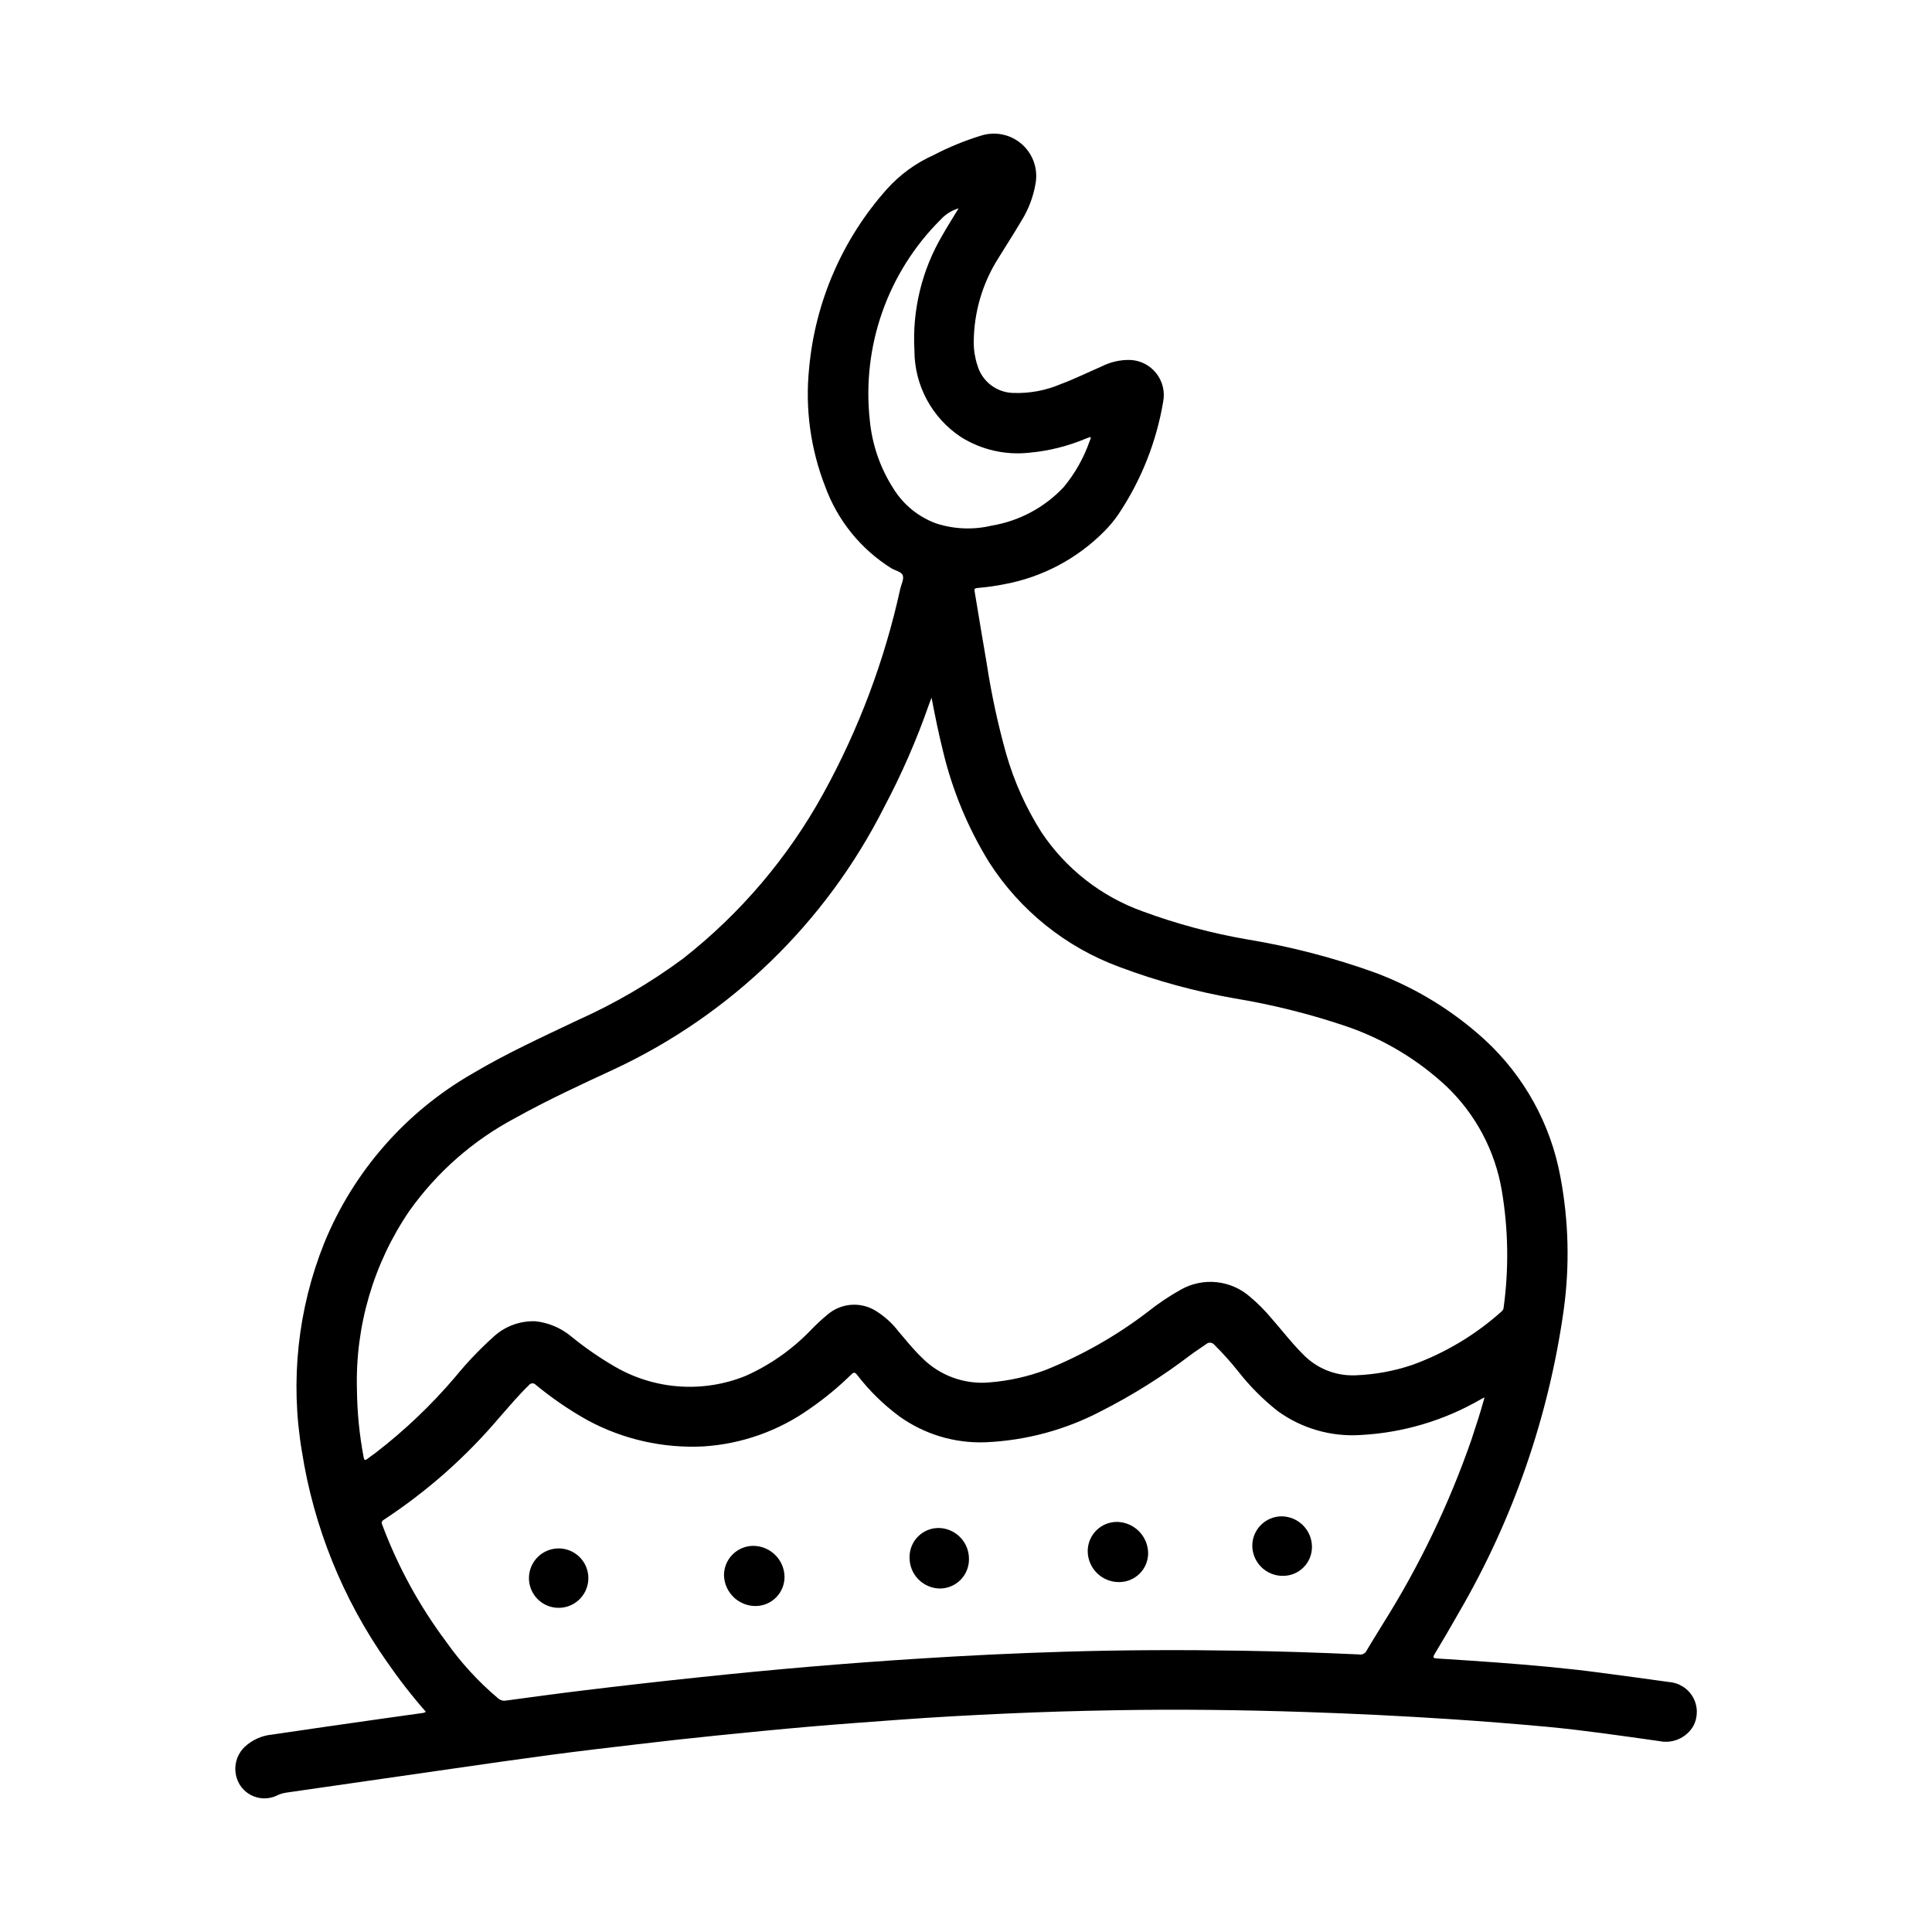 <?xml version="1.0" encoding="UTF-8"?>
<!-- Uploaded to: ICON Repo, www.iconrepo.com, Generator: ICON Repo Mixer Tools -->
<svg fill="#000000" width="800px" height="800px" version="1.1" viewBox="144 144 512 512" xmlns="http://www.w3.org/2000/svg">
 <g>
  <path d="m256.86 597.65c-3.711-4.231-7.168-8.676-10.363-13.312-11.672-16.625-19.371-35.707-22.504-55.781-3.129-18.578-1.078-37.66 5.934-55.148 7.766-18.996 21.664-34.848 39.488-45.02 8.887-5.281 18.285-9.555 27.605-13.996v-0.004c9.883-4.414 19.262-9.887 27.961-16.324 15.211-11.922 27.855-26.793 37.18-43.723 9.387-17.027 16.266-35.32 20.422-54.316 0.277-1.188 1.008-2.551 0.668-3.535s-1.984-1.258-3.031-1.891v0.004c-8.102-5.07-14.273-12.699-17.539-21.68-3.875-9.93-5.34-20.641-4.266-31.246 1.594-17.641 8.812-34.301 20.594-47.531 3.457-3.856 7.688-6.938 12.414-9.051 4.059-2.117 8.305-3.852 12.684-5.188 3.75-1.148 7.828-0.254 10.758 2.359 2.926 2.613 4.277 6.566 3.559 10.422-0.602 3.523-1.891 6.894-3.793 9.922-1.945 3.312-4.055 6.543-6.07 9.824-4.234 6.68-6.492 14.426-6.508 22.34 0 2.055 0.328 4.094 0.973 6.043 1.223 4.238 5.043 7.195 9.449 7.316 4.316 0.164 8.617-0.629 12.594-2.324 3.723-1.387 7.281-3.148 10.926-4.723 2.356-1.191 4.969-1.773 7.606-1.691 2.684 0.137 5.172 1.43 6.832 3.543 1.66 2.113 2.328 4.836 1.828 7.477-1.785 10.652-5.809 20.805-11.809 29.789-1.105 1.629-2.363 3.152-3.754 4.551-7.18 7.273-16.41 12.18-26.461 14.051-2.168 0.441-4.359 0.762-6.562 0.953-1.574 0.141-1.574 0.109-1.289 1.574 1.047 6.297 2.07 12.516 3.148 18.773h-0.004c1.234 8.012 2.949 15.945 5.141 23.75 2.098 7.289 5.227 14.242 9.289 20.648 6.477 9.742 15.934 17.129 26.953 21.051 8.992 3.312 18.266 5.793 27.711 7.414 11.555 1.906 22.914 4.867 33.93 8.84 10.652 4.008 20.441 10.004 28.852 17.672 10.504 9.641 17.57 22.445 20.129 36.473 2.191 11.625 2.481 23.531 0.855 35.25-3.973 28.25-13.402 55.461-27.758 80.113-2.098 3.707-4.246 7.379-6.438 11.02-0.566 0.945-0.363 1.109 0.613 1.172 5.32 0.332 10.637 0.691 15.949 1.078 8.988 0.676 17.965 1.457 26.906 2.637 6.211 0.789 12.414 1.684 18.625 2.527v0.004c2.699 0.188 5.113 1.734 6.414 4.106 1.301 2.371 1.305 5.242 0.012 7.617-1.844 3.086-5.441 4.668-8.961 3.934-9.902-1.387-19.789-2.852-29.742-3.793-8.66-0.789-17.391-1.488-26.098-2.055-12.527-0.82-25.055-1.434-37.582-1.852-17.012-0.566-34.023-0.789-51.035-0.473-9.508 0.164-19.02 0.434-28.52 0.867-9.5 0.434-19.074 0.945-28.598 1.652-7.871 0.582-15.742 1.141-23.617 1.82-8.242 0.715-16.477 1.527-24.711 2.363-7.133 0.723-14.258 1.512-21.379 2.363-7.566 0.875-15.129 1.777-22.68 2.777-8.527 1.133-17.035 2.363-25.543 3.59-11.23 1.605-22.457 3.223-33.676 4.848-3.527 0.512-7.086 1.031-10.578 1.527-0.816 0.105-1.609 0.332-2.359 0.668-3.445 1.793-7.688 0.742-9.898-2.449-2.16-3.211-1.734-7.508 1.016-10.234 2.008-1.914 4.602-3.098 7.363-3.352 9.762-1.457 19.531-2.844 29.301-4.234 3.606-0.52 7.219-1.016 10.832-1.52h-0.004c0.215-0.074 0.418-0.168 0.617-0.277zm134.01-268.76c-0.301 0.789-0.48 1.242-0.645 1.699-3.301 9.48-7.328 18.691-12.039 27.555-15.395 30.406-40.543 54.777-71.422 69.211-8.84 4.086-17.688 8.188-26.215 12.926-11.168 5.918-20.793 14.375-28.102 24.684-9.461 13.898-14.309 30.426-13.855 47.234 0.059 6.023 0.652 12.035 1.773 17.957 0.164 0.898 0.41 0.922 1.047 0.418 0.637-0.504 1.387-1.008 2.078-1.52v-0.004c7.781-5.984 14.902-12.773 21.254-20.262 3.062-3.742 6.41-7.25 10.004-10.484 3.035-2.832 7.078-4.324 11.227-4.148 3.441 0.391 6.699 1.773 9.367 3.984 3.699 3.023 7.633 5.742 11.77 8.129 10.516 6.043 23.227 6.914 34.473 2.363 6.418-2.856 12.23-6.918 17.121-11.965 1.473-1.543 3.035-3 4.684-4.356 3.566-3.004 8.66-3.391 12.641-0.961 2.379 1.465 4.465 3.359 6.156 5.582 1.938 2.281 3.809 4.613 5.969 6.707 4.758 4.91 11.5 7.375 18.301 6.691 5.027-0.414 9.969-1.523 14.691-3.297 9.629-3.871 18.691-9.023 26.945-15.32 2.781-2.227 5.742-4.219 8.855-5.957 2.887-1.625 6.207-2.309 9.496-1.961 3.293 0.352 6.398 1.719 8.875 3.91 2.07 1.742 3.981 3.664 5.707 5.75 2.715 3.07 5.188 6.352 8.102 9.25v-0.004c3.637 3.894 8.793 6 14.113 5.766 5.094-0.188 10.129-1.105 14.957-2.727 8.773-3.168 16.852-8.004 23.789-14.238 0.309-0.277 0.488-0.66 0.504-1.07 1.395-10.254 1.23-20.656-0.488-30.859-1.766-10.551-6.902-20.246-14.633-27.641-7.477-6.984-16.324-12.344-25.977-15.742-9.836-3.371-19.938-5.914-30.199-7.606-10.406-1.824-20.617-4.609-30.512-8.32-14.234-5.238-26.371-14.984-34.559-27.758-5.617-9.113-9.742-19.062-12.223-29.48-1.148-4.598-2.07-9.152-3.031-14.137zm146.55 185.43c-0.52 0.27-0.789 0.387-1.023 0.527-9.723 5.625-20.637 8.863-31.852 9.445-7.871 0.508-15.676-1.766-22.043-6.422-3.859-3.062-7.34-6.566-10.375-10.445-1.957-2.465-4.059-4.812-6.297-7.023-0.254-0.324-0.633-0.531-1.043-0.57-0.41-0.039-0.82 0.094-1.129 0.367-1.395 1-2.859 1.914-4.234 2.945v-0.004c-7.367 5.625-15.23 10.562-23.492 14.762-9.492 5.004-19.977 7.844-30.699 8.312-8.219 0.328-16.312-2.113-22.98-6.926-4.184-3.109-7.918-6.781-11.098-10.914-0.574-0.723-0.891-0.789-1.574-0.102-3.379 3.312-7.031 6.328-10.926 9.016-8.293 5.91-18.07 9.383-28.23 10.027-10.676 0.543-21.293-1.852-30.699-6.926-4.856-2.715-9.457-5.863-13.746-9.402-0.238-0.266-0.59-0.41-0.945-0.387-0.359 0.023-0.688 0.211-0.891 0.508-2.769 2.684-5.25 5.644-7.793 8.535v-0.004c-8.855 10.465-19.176 19.594-30.637 27.113-0.836 0.535-0.527 1.031-0.301 1.637 4.109 10.902 9.73 21.172 16.699 30.512 3.961 5.644 8.637 10.754 13.91 15.199 0.59 0.504 1.379 0.707 2.141 0.559 6.621-0.891 13.234-1.801 19.852-2.606 10.406-1.27 20.824-2.453 31.25-3.551 9.941-1.051 19.891-2 29.852-2.852 9.352-0.789 18.711-1.48 28.078-2.078 12.969-0.84 25.945-1.457 38.926-1.852 15.617-0.473 31.234-0.52 46.855-0.262 10.414 0.164 20.82 0.512 31.219 0.984l0.004 0.008c0.812 0.141 1.621-0.277 1.969-1.023 1.371-2.363 2.867-4.676 4.281-7.031 9.68-15.363 17.57-31.785 23.523-48.941 1.188-3.602 2.379-7.207 3.449-11.137zm-139.34-315.12c-1.875 0.547-3.562 1.609-4.867 3.062-13.945 13.918-20.828 33.406-18.719 52.992 0.598 6.477 2.738 12.715 6.25 18.188 2.664 4.34 6.734 7.637 11.535 9.336 4.715 1.488 9.746 1.664 14.555 0.512 7.297-1.219 13.988-4.801 19.051-10.195 3.039-3.668 5.391-7.856 6.941-12.359 0.109-0.285 0.379-0.559 0.133-0.938-0.387 0.141-0.789 0.27-1.148 0.418-4.797 2.023-9.879 3.293-15.066 3.762-6.289 0.68-12.621-0.762-17.996-4.102-7.738-5.07-12.406-13.699-12.414-22.953-0.617-10.703 1.961-21.348 7.41-30.582 1.336-2.363 2.793-4.644 4.305-7.141z"/>
  <path d="m351.91 561.87c0.008 2.051-0.801 4.023-2.246 5.477-1.449 1.453-3.418 2.269-5.469 2.269-4.516-0.027-8.195-3.621-8.332-8.133-0.008-2.07 0.812-4.062 2.277-5.531 1.465-1.465 3.453-2.289 5.527-2.285 4.516 0.051 8.168 3.688 8.242 8.203z"/>
  <path d="m440.52 563.27c-4.523 0-8.207-3.637-8.266-8.156-0.012-2.074 0.809-4.066 2.273-5.531 1.469-1.465 3.461-2.281 5.535-2.262 4.512 0.102 8.137 3.746 8.211 8.258 0.004 2.051-0.816 4.019-2.273 5.461-1.457 1.445-3.43 2.25-5.481 2.231z"/>
  <path d="m292.27 554.35c3.168 0.09 5.977 2.074 7.121 5.031 1.145 2.953 0.402 6.309-1.883 8.508-2.281 2.199-5.664 2.816-8.574 1.562-2.91-1.258-4.785-4.137-4.758-7.309 0.023-2.109 0.891-4.125 2.414-5.594 1.52-1.465 3.566-2.258 5.68-2.199z"/>
  <path d="m392.72 548.93c4.473 0.051 8.07 3.695 8.066 8.172 0.039 2.07-0.758 4.07-2.207 5.551-1.449 1.48-3.434 2.316-5.508 2.32-2.168-0.031-4.238-0.926-5.746-2.488-1.508-1.562-2.328-3.664-2.281-5.832-0.008-2.043 0.793-4.004 2.234-5.453s3.398-2.266 5.441-2.269z"/>
  <path d="m483.94 561.62c-4.449 0.008-8.059-3.594-8.07-8.043 0.043-4.266 3.504-7.711 7.773-7.731 4.438 0.043 8.02 3.641 8.043 8.078 0.008 2.051-0.805 4.019-2.262 5.469-1.457 1.445-3.43 2.25-5.484 2.227z"/>
 </g>
</svg>